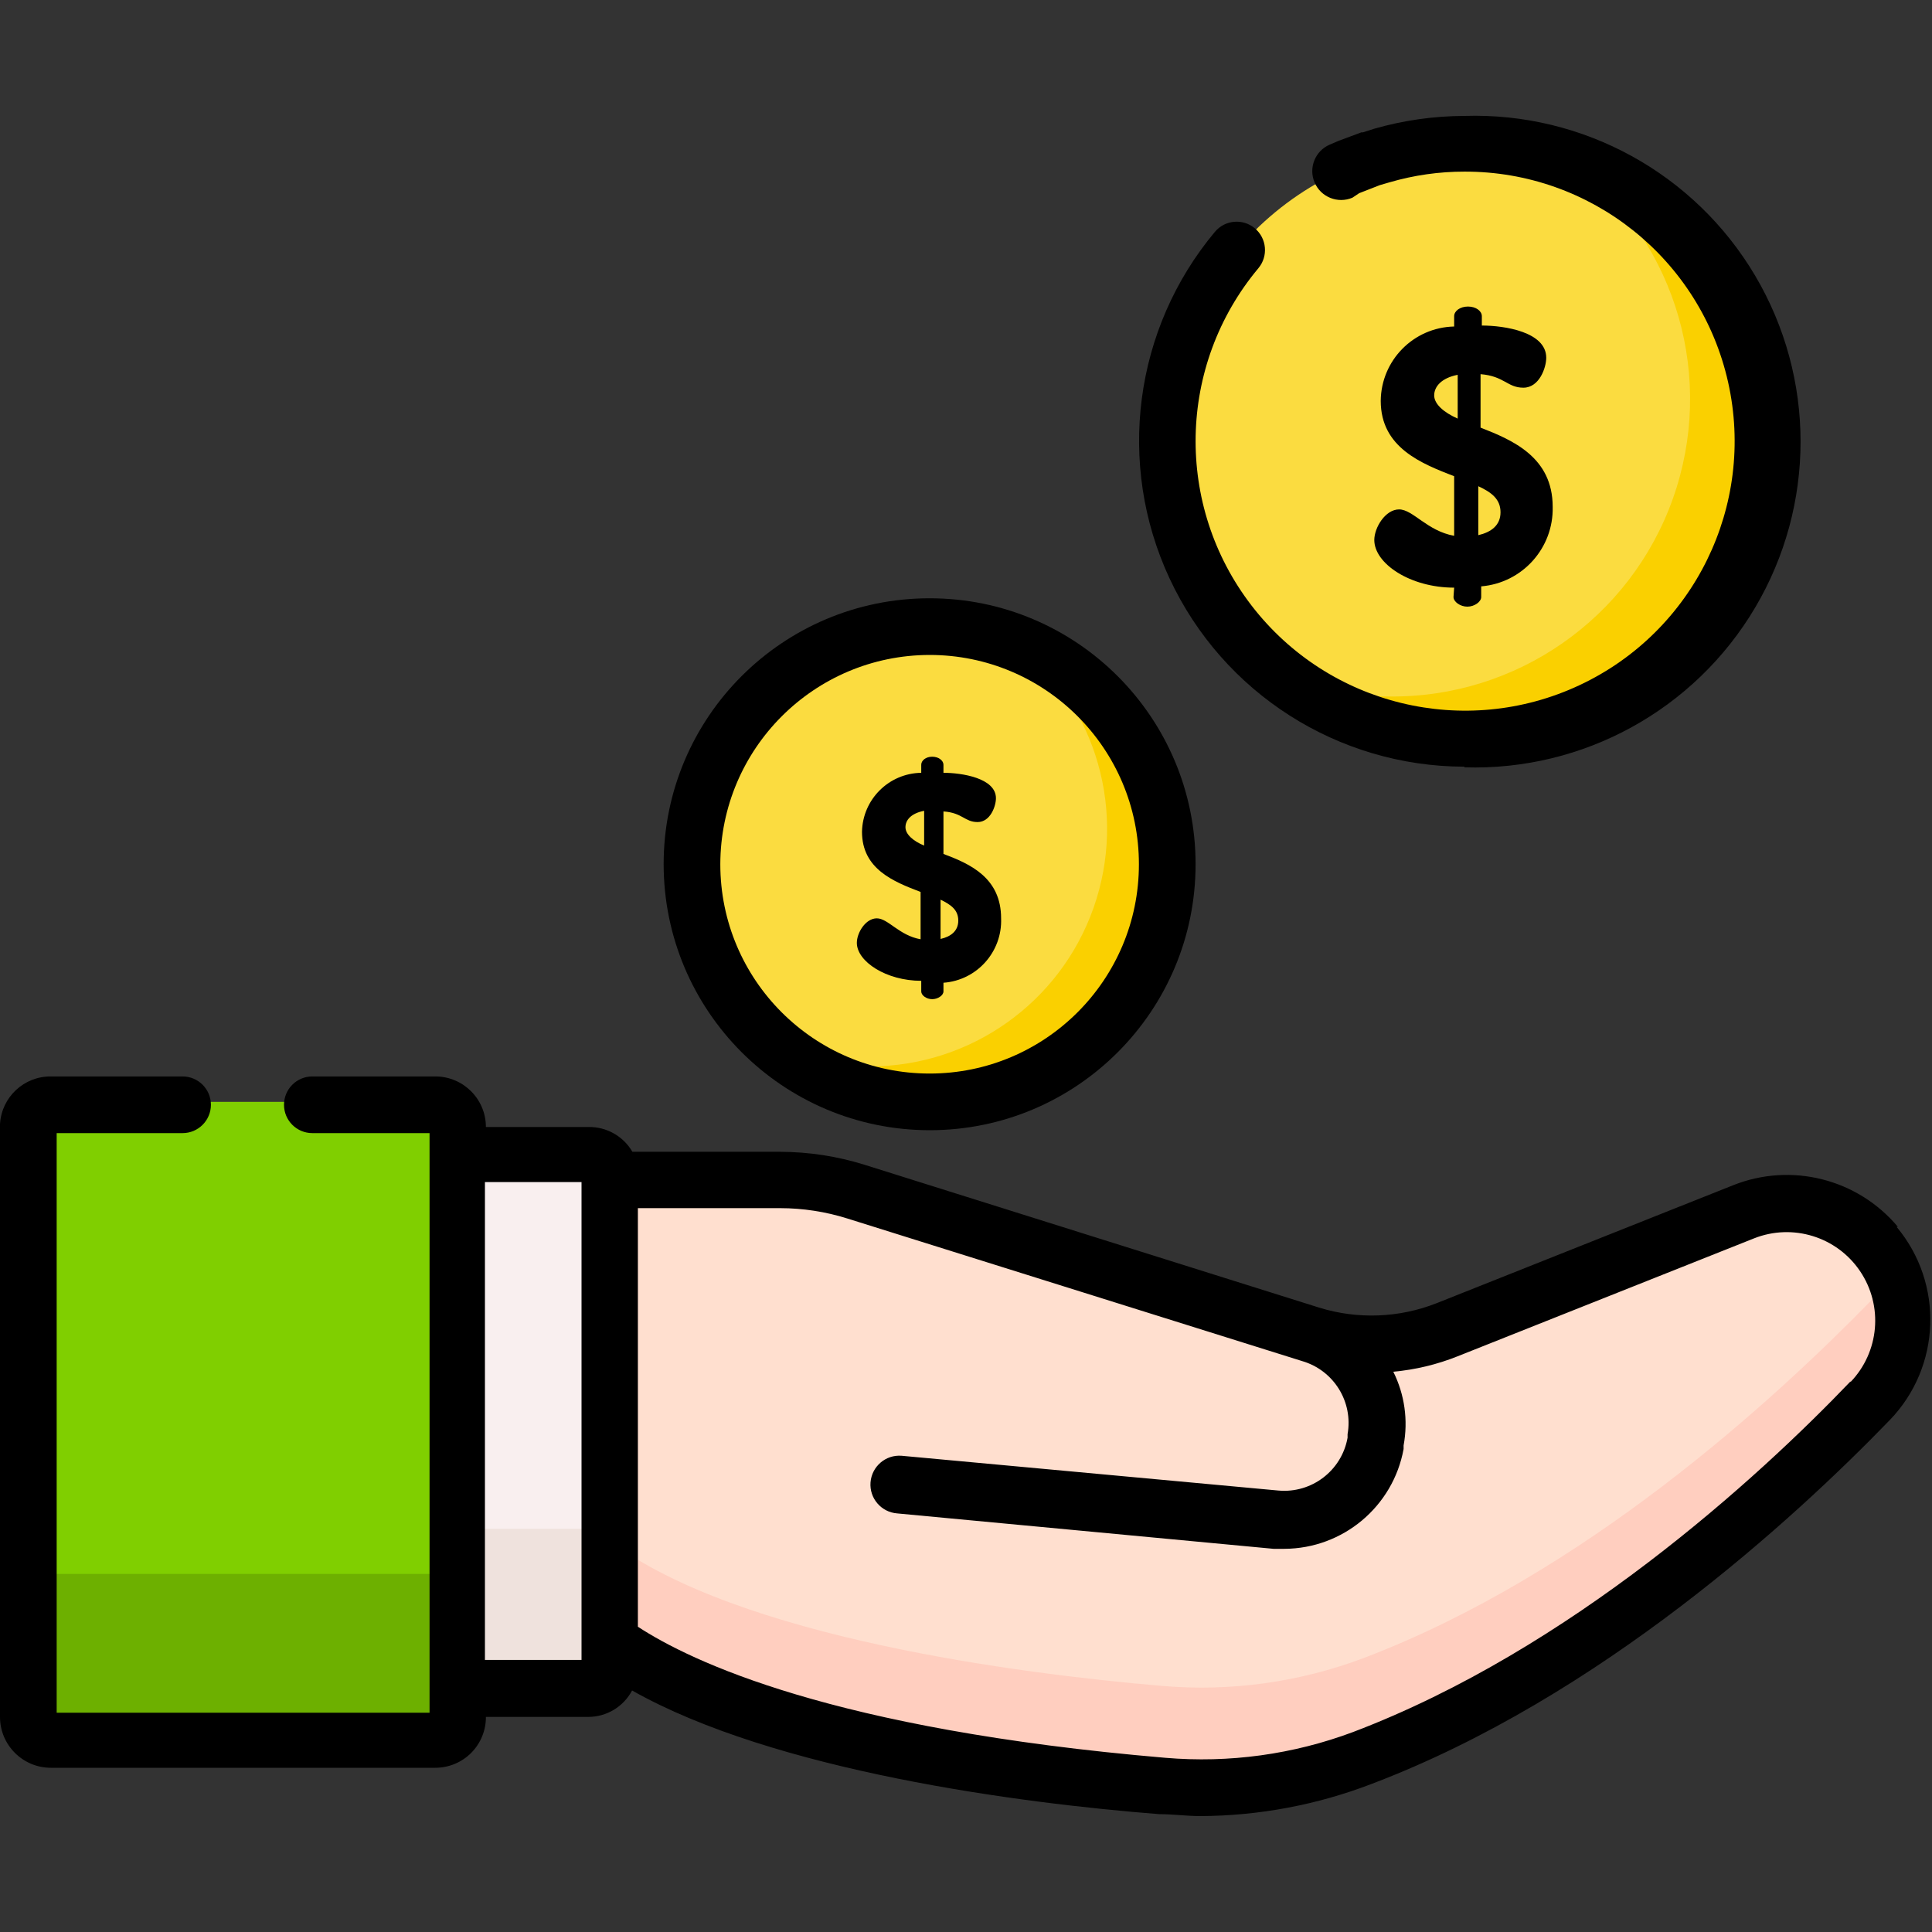<?xml version="1.0" encoding="UTF-8"?>
<svg width="60px" height="60px" viewBox="0 0 60 60" version="1.1" xmlns="http://www.w3.org/2000/svg" xmlns:xlink="http://www.w3.org/1999/xlink">
    <rect x="0" y="0" width="60" height="60" fill="#333333" stroke="none"/>
    <!-- Generator: Sketch 56.3 (81716) - https://sketch.com -->
    <title>ICON/Debt Agreement</title>
    <desc>Created with Sketch.</desc>
    <g id="ICON/Debt-Agreement" stroke="none" stroke-width="1" fill="none" fill-rule="evenodd">
        <g id="Debt-Agreement" transform="translate(0, 3)" fill-rule="nonzero">
            <path d="M54.72,10.72 C54.72,15.823 50.583,19.96 45.48,19.96 C40.377,19.96 36.24,15.823 36.24,10.72 C36.24,5.617 40.377,1.48 45.48,1.48 C50.583,1.48 54.72,5.617 54.72,10.72 L54.72,10.72 Z" id="Path" fill="#FBDC40"></path>
            <path d="M54.72,10.72 C54.731,13.178 53.762,15.538 52.028,17.28 C50.294,19.021 47.938,20 45.48,20 C43.368,20.008 41.318,19.284 39.68,17.95 C40.781,18.402 41.96,18.633 43.15,18.63 C47.096,18.671 50.633,16.202 51.954,12.483 C53.275,8.764 52.088,4.617 49,2.16 C52.488,3.571 54.771,6.957 54.77,10.72 L54.72,10.72 Z" id="Path" fill="#FAD000"></path>
            <path d="M45.16,15.25 C43.79,15.25 42.68,14.5 42.68,13.77 C42.68,13.39 43.02,12.82 43.45,12.82 C43.88,12.82 44.32,13.49 45.16,13.64 L45.16,11.79 C44.16,11.4 42.88,10.91 42.88,9.45 C42.891,8.19 43.9,7.167 45.16,7.14 L45.16,6.82 C45.16,6.66 45.34,6.52 45.59,6.52 C45.84,6.52 46.02,6.66 46.02,6.82 L46.02,7.11 C46.73,7.11 48.02,7.31 48.02,8.11 C48.02,8.41 47.81,9.04 47.31,9.04 C46.81,9.04 46.72,8.68 45.98,8.62 L45.98,10.28 C46.98,10.67 48.22,11.2 48.22,12.74 C48.251,14.021 47.277,15.104 46,15.21 L46,15.54 C46,15.69 45.79,15.84 45.57,15.84 C45.35,15.84 45.14,15.69 45.14,15.54 L45.16,15.25 Z M45.27,10 L45.27,8.64 C44.76,8.74 44.54,9.01 44.54,9.28 C44.54,9.55 44.84,9.81 45.27,10 L45.27,10 Z M45.91,12.1 L45.91,13.62 C46.3,13.53 46.6,13.32 46.6,12.91 C46.6,12.5 46.32,12.29 45.91,12.1 Z" id="Shape" fill="#000000"></path>
            <path d="M36.25,23.84 C36.25,27.916 32.946,31.22 28.87,31.22 C24.794,31.22 21.49,27.916 21.49,23.84 C21.49,19.764 24.794,16.46 28.87,16.46 C32.944,16.466 36.244,19.766 36.25,23.84 L36.25,23.84 Z" id="Path" fill="#FBDC40"></path>
            <path d="M36.25,23.84 C36.244,26.676 34.613,29.259 32.055,30.483 C29.496,31.707 26.462,31.356 24.25,29.58 C25.131,29.933 26.071,30.117 27.02,30.12 C30.144,30.112 32.925,28.138 33.962,25.191 C35,22.244 34.07,18.964 31.64,17 C34.423,18.133 36.244,20.836 36.25,23.84 L36.25,23.84 Z" id="Path" fill="#FAD000"></path>
            <path d="M28.61,27.46 C27.52,27.46 26.61,26.86 26.61,26.28 C26.61,25.97 26.88,25.52 27.23,25.52 C27.58,25.52 27.92,26.05 28.59,26.17 L28.59,24.7 C27.75,24.38 26.77,23.99 26.77,22.83 C26.791,21.824 27.604,21.016 28.61,21 L28.61,20.75 C28.61,20.62 28.75,20.5 28.95,20.5 C29.15,20.5 29.3,20.62 29.3,20.75 L29.3,21 C29.86,21 30.93,21.16 30.93,21.79 C30.93,22.03 30.76,22.53 30.36,22.53 C29.96,22.53 29.89,22.24 29.3,22.2 L29.3,23.52 C30.13,23.83 31.09,24.26 31.09,25.52 C31.13,26.56 30.338,27.445 29.3,27.52 L29.3,27.79 C29.3,27.91 29.13,28.03 28.95,28.03 C28.77,28.03 28.61,27.91 28.61,27.79 L28.61,27.46 Z M28.7,23.26 L28.7,22.18 C28.29,22.26 28.12,22.47 28.12,22.69 C28.12,22.91 28.36,23.12 28.7,23.26 Z M29.21,24.94 L29.21,26.16 C29.52,26.09 29.76,25.92 29.76,25.59 C29.76,25.26 29.54,25.1 29.21,24.94 Z" id="Shape" fill="#000000"></path>
            <path d="M13.52,51 L1.58,51 C1.193,51 0.88,50.687 0.88,50.3 L0.88,31.91 C0.88,31.725 0.954,31.548 1.086,31.419 C1.217,31.289 1.395,31.217 1.58,31.22 L13.52,31.22 C13.903,31.22 14.215,31.527 14.22,31.91 L14.22,50.32 C14.22,50.707 13.907,51.02 13.52,51.02 L13.52,51 Z" id="Path" fill="#80CF00"></path>
            <path d="M13.52,51 L1.58,51 C1.193,51 0.88,50.687 0.88,50.3 L0.88,45.88 L14.22,45.88 L14.22,50.32 C14.22,50.707 13.907,51.02 13.52,51.02 L13.52,51 Z" id="Path" fill="#6DB000"></path>
            <path d="M18.94,33.65 L24.23,33.65 C25.027,33.654 25.819,33.775 26.58,34.01 L40.71,38.44 C42.115,38.891 43.633,38.834 45,38.28 L54.2,34.62 C55.795,33.946 57.643,34.492 58.616,35.924 C59.588,37.357 59.414,39.276 58.2,40.51 C55.2,43.65 49.31,49 42.43,51.61 C40.451,52.358 38.328,52.652 36.22,52.47 C31.65,52.09 22.91,51 18.94,48 L18.94,33.65 Z" id="Path" fill="#FFDFCF"></path>
            <path d="M59.12,38 C59.131,38.939 58.772,39.844 58.12,40.52 C55.12,43.66 49.23,49.01 42.35,51.62 C40.371,52.368 38.248,52.662 36.14,52.48 C31.65,52.09 22.91,51 18.94,48 L18.94,44.86 C22.94,47.86 31.65,48.98 36.12,49.36 C38.228,49.537 40.349,49.243 42.33,48.5 C49.21,45.89 55.07,40.5 58.1,37.4 C58.377,37.106 58.603,36.768 58.77,36.4 C59.006,36.9 59.126,37.447 59.12,38 L59.12,38 Z" id="Path" fill="#FFCEBF"></path>
            <path d="M18.27,49.41 L14.27,49.41 L14.27,32.83 L18.27,32.83 C18.636,32.83 18.935,33.124 18.94,33.49 L18.94,48.74 C18.94,49.11 18.64,49.41 18.27,49.41 L18.27,49.41 Z" id="Path" fill="#F9EFEF"></path>
            <path d="M18.27,49.41 L14.27,49.41 L14.27,44.48 L18.99,44.48 L18.99,48.74 C18.99,48.918 18.919,49.088 18.794,49.214 C18.668,49.339 18.498,49.41 18.32,49.41 L18.27,49.41 Z" id="Path" fill="#EFE2DD"></path>
            <path d="M45.48,20.83 C49.17,20.946 52.63,19.044 54.509,15.867 C56.388,12.689 56.388,8.741 54.509,5.563 C52.63,2.386 49.17,0.484 45.48,0.6 C44.529,0.603 43.584,0.737 42.67,1 L42.67,1 L42.33,1.11 L42.28,1.11 L41.58,1.37 L41.58,1.37 L41.3,1.49 C40.844,1.683 40.632,2.209 40.825,2.665 C41.018,3.121 41.544,3.333 42,3.14 L42.21,3 L42.85,2.75 L43.16,2.66 C43.914,2.44 44.695,2.329 45.48,2.33 C49.405,2.32 52.81,5.04 53.668,8.87 C54.526,12.701 52.607,16.613 49.053,18.279 C45.499,19.945 41.264,18.917 38.869,15.807 C36.474,12.697 36.562,8.341 39.08,5.33 C39.392,4.957 39.343,4.402 38.97,4.09 C38.597,3.778 38.042,3.827 37.73,4.2 C35.212,7.213 34.664,11.411 36.324,14.969 C37.984,18.527 41.553,20.804 45.48,20.81 L45.48,20.83 Z" id="Path" fill="#000000"></path>
            <path d="M28.87,32.1 C33.432,32.1 37.13,28.402 37.13,23.84 C37.13,19.278 33.432,15.58 28.87,15.58 C24.308,15.58 20.61,19.278 20.61,23.84 C20.616,28.4 24.31,32.094 28.87,32.1 L28.87,32.1 Z M28.87,17.34 C32.46,17.34 35.37,20.25 35.37,23.84 C35.37,27.43 32.46,30.34 28.87,30.34 C25.28,30.34 22.37,27.43 22.37,23.84 C22.376,20.252 25.282,17.346 28.87,17.34 L28.87,17.34 Z" id="Shape" fill="#000000"></path>
            <path d="M58.94,35.1 C57.691,33.609 55.626,33.088 53.82,33.81 L44.62,37.47 C43.455,37.93 42.167,37.98 40.97,37.61 L26.84,33.17 C25.995,32.907 25.115,32.773 24.23,32.77 L19.64,32.77 C19.357,32.284 18.833,31.989 18.27,32 L15.09,32 L15.09,32 C15.09,31.133 14.387,30.43 13.52,30.43 L9.7,30.43 C9.214,30.43 8.82,30.824 8.82,31.31 C8.82,31.796 9.214,32.19 9.7,32.19 L13.34,32.19 L13.34,50.19 L1.76,50.19 L1.76,32.19 L5.67,32.19 C6.156,32.19 6.55,31.796 6.55,31.31 C6.55,30.824 6.156,30.43 5.67,30.43 L1.58,30.43 C0.743,30.423 0.048,31.074 0,31.91 L0,50.32 C0,51.193 0.707,51.9 1.58,51.9 L13.52,51.9 C13.938,51.9 14.339,51.733 14.634,51.437 C14.928,51.14 15.093,50.738 15.09,50.32 L15.09,50.32 L18.27,50.32 C18.84,50.32 19.363,50.004 19.63,49.5 C24.06,52 31.66,53 36,53.34 C36.43,53.34 36.85,53.4 37.28,53.4 C39.099,53.392 40.902,53.053 42.6,52.4 C49.69,49.71 55.73,44.16 58.69,41.1 C60.283,39.448 60.374,36.86 58.9,35.1 L58.94,35.1 Z M18.06,48 L18.06,48.55 L15.06,48.55 L15.06,33.71 L18.06,33.71 L18.06,48 Z M57.47,39.9 C54.6,42.9 48.79,48.22 42.02,50.79 C40.16,51.486 38.169,51.759 36.19,51.59 C25.84,50.71 21.45,48.59 19.81,47.52 L19.81,34.52 L24.23,34.52 C24.935,34.521 25.637,34.629 26.31,34.84 L40.44,39.27 L40.44,39.27 C41.421,39.556 42.029,40.534 41.85,41.54 L41.85,41.65 C41.667,42.672 40.734,43.384 39.7,43.29 L28,42.21 C27.506,42.171 27.074,42.541 27.035,43.035 C26.996,43.529 27.366,43.961 27.86,44 L39.55,45.1 L39.89,45.1 C41.708,45.091 43.263,43.789 43.59,42 L43.59,41.89 C43.735,41.112 43.623,40.308 43.27,39.6 C43.956,39.538 44.63,39.376 45.27,39.12 L54.47,35.46 C55.673,34.982 57.046,35.407 57.768,36.48 C58.491,37.554 58.366,38.986 57.47,39.92 L57.47,39.9 Z" id="Shape" fill="#000000"></path>
        </g>
    </g>
</svg>